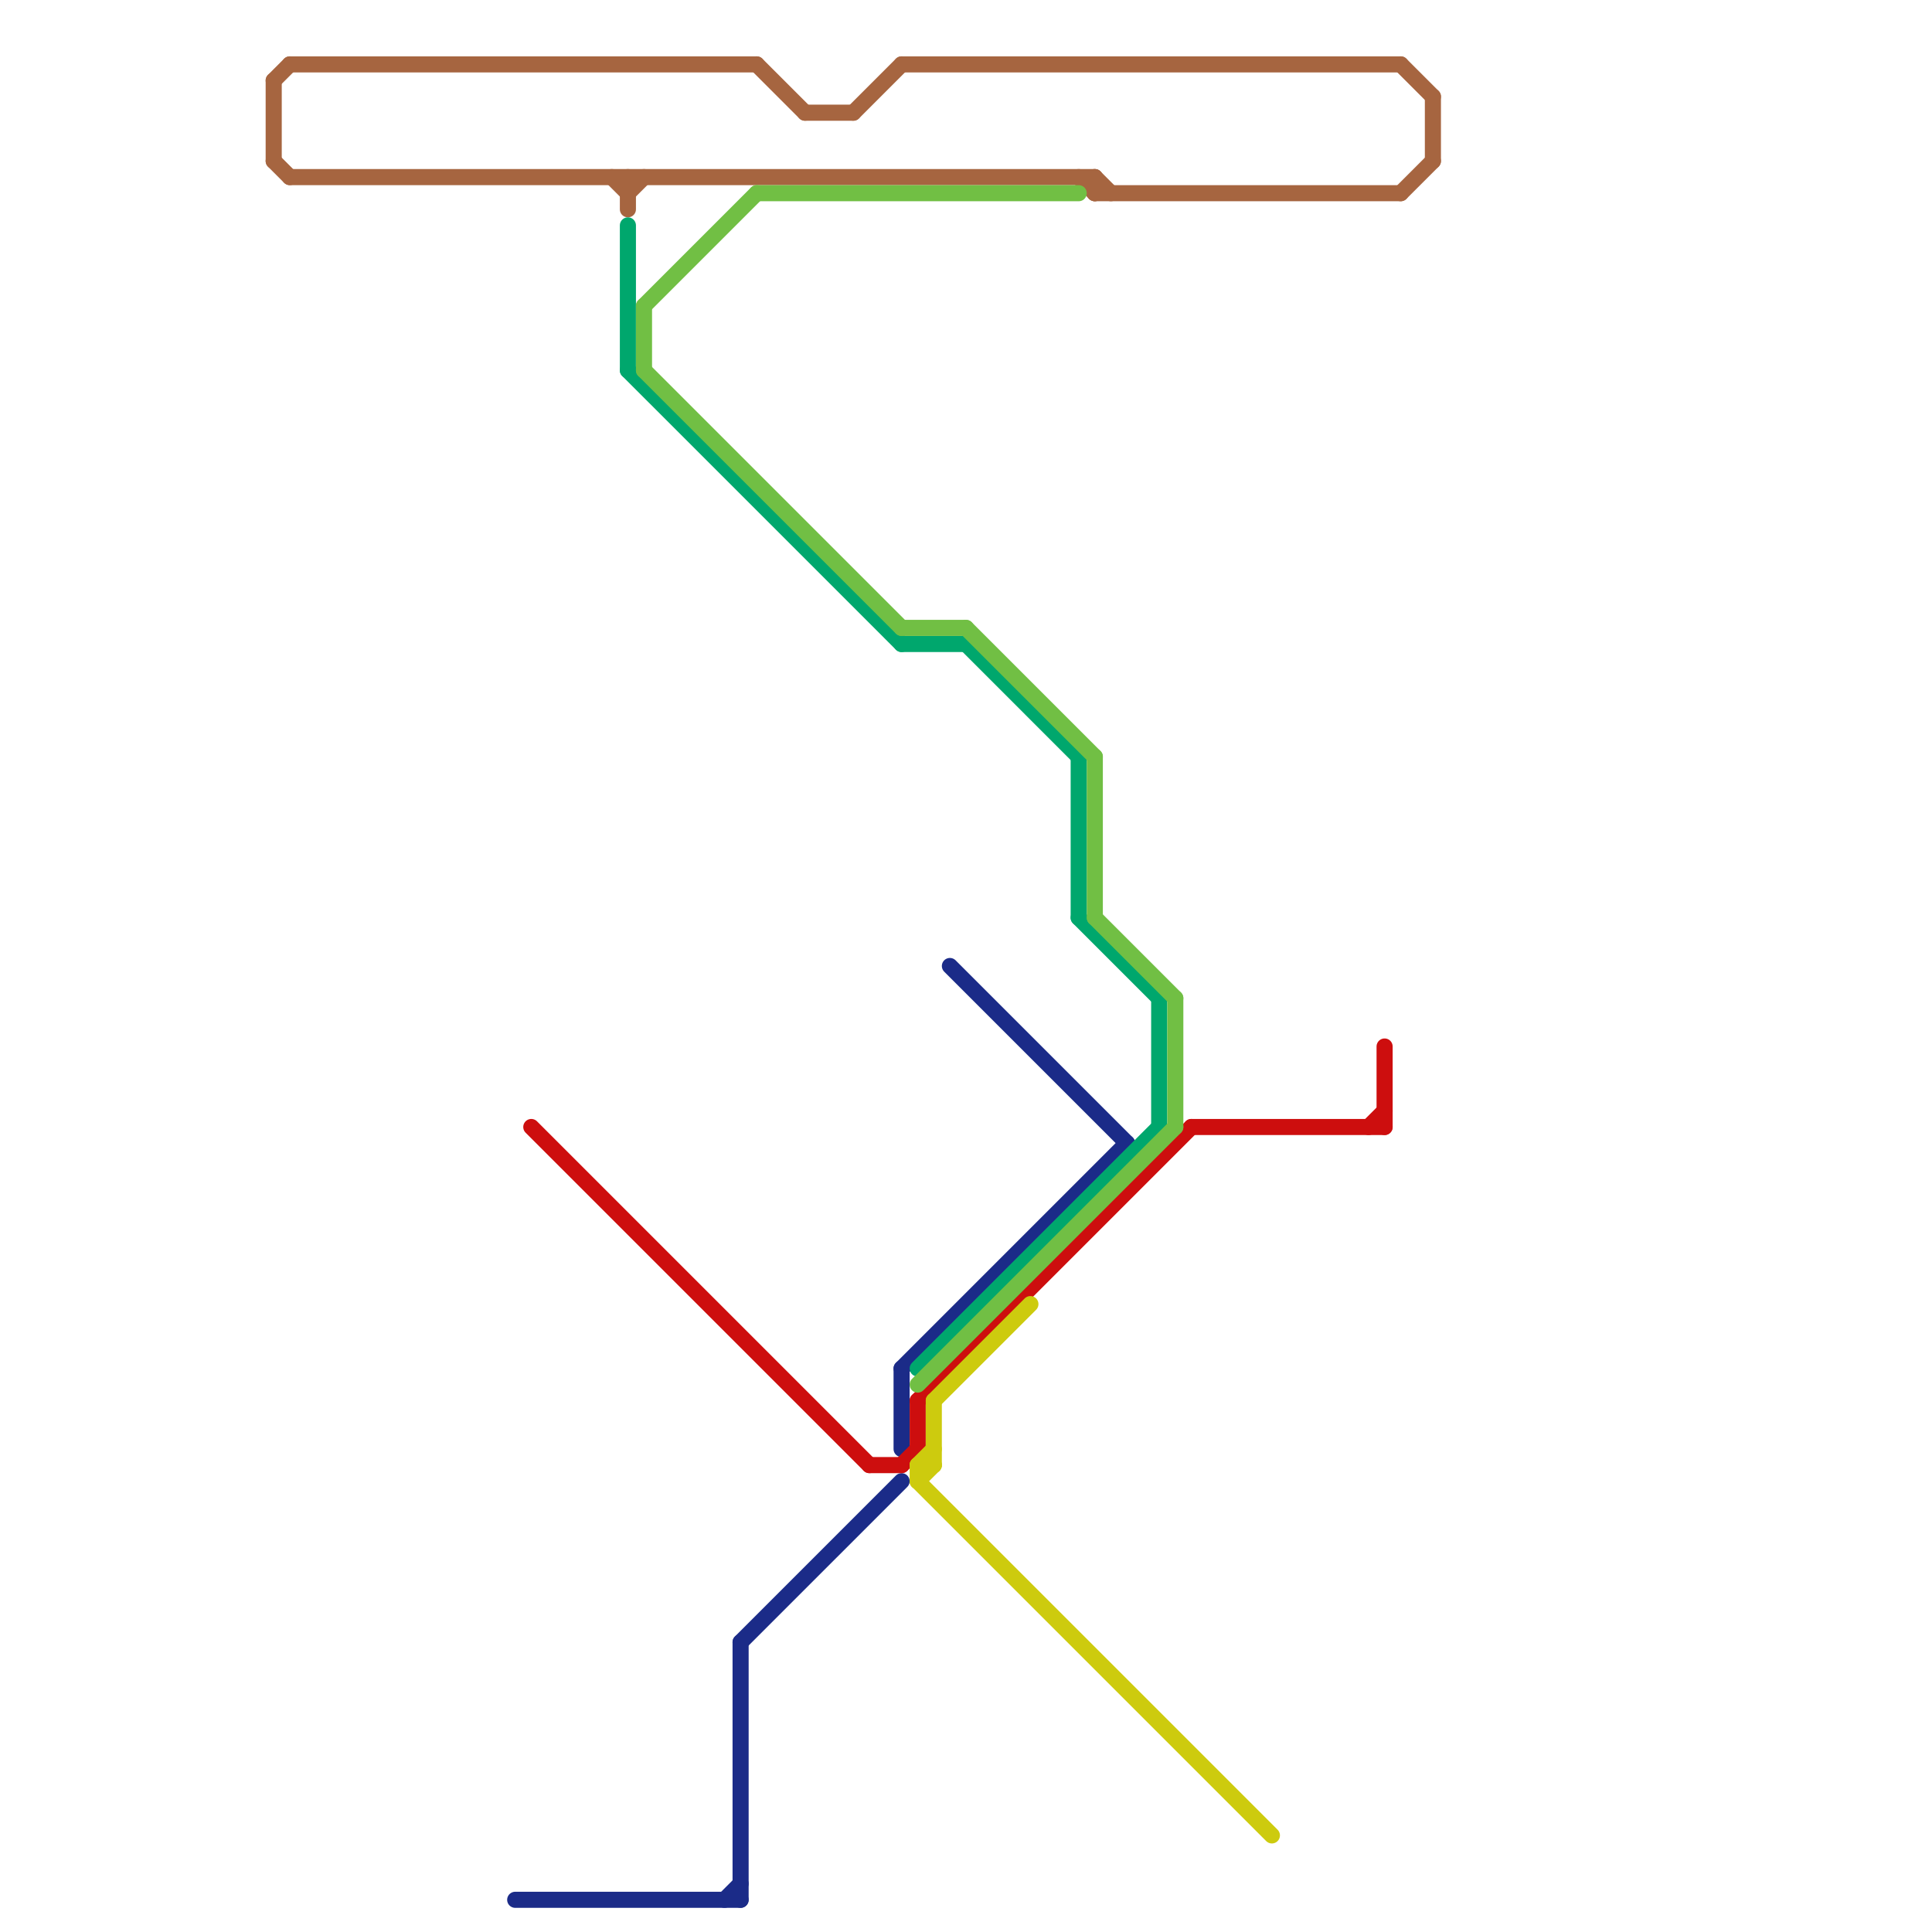 
<svg version="1.1" xmlns="http://www.w3.org/2000/svg" viewBox="0 0 120 120">
<style>text { font: 1px Helvetica; font-weight: 600; white-space: pre; dominant-baseline: central; } line { stroke-width: 1; fill: none; stroke-linecap: round; stroke-linejoin: round; } .c0 { stroke: #a66540 } .c1 { stroke: #1b2b88 } .c2 { stroke: #cd0e0e } .c3 { stroke: #00a76d } .c4 { stroke: #71bf44 } .c5 { stroke: #cdcb0e }</style><defs><g id="wm-xf"><circle r="1.2" fill="#000"/><circle r="0.9" fill="#fff"/><circle r="0.6" fill="#000"/><circle r="0.3" fill="#fff"/></g><g id="wm"><circle r="0.6" fill="#000"/><circle r="0.3" fill="#fff"/></g></defs><line class="c0" x1="68" y1="11" x2="68" y2="12"/><line class="c0" x1="68" y1="12" x2="87" y2="12"/><line class="c0" x1="67" y1="11" x2="68" y2="12"/><line class="c0" x1="89" y1="6" x2="89" y2="10"/><line class="c0" x1="87" y1="12" x2="89" y2="10"/><line class="c0" x1="38" y1="11" x2="39" y2="12"/><line class="c0" x1="17" y1="5" x2="18" y2="4"/><line class="c0" x1="39" y1="11" x2="39" y2="13"/><line class="c0" x1="87" y1="4" x2="89" y2="6"/><line class="c0" x1="53" y1="7" x2="56" y2="4"/><line class="c0" x1="17" y1="10" x2="18" y2="11"/><line class="c0" x1="18" y1="11" x2="68" y2="11"/><line class="c0" x1="68" y1="11" x2="69" y2="12"/><line class="c0" x1="47" y1="4" x2="50" y2="7"/><line class="c0" x1="39" y1="12" x2="40" y2="11"/><line class="c0" x1="18" y1="4" x2="47" y2="4"/><line class="c0" x1="56" y1="4" x2="87" y2="4"/><line class="c0" x1="17" y1="5" x2="17" y2="10"/><line class="c0" x1="50" y1="7" x2="53" y2="7"/><line class="c1" x1="56" y1="85" x2="70" y2="71"/><line class="c1" x1="46" y1="102" x2="56" y2="92"/><line class="c1" x1="32" y1="118" x2="46" y2="118"/><line class="c1" x1="46" y1="102" x2="46" y2="118"/><line class="c1" x1="59" y1="60" x2="70" y2="71"/><line class="c1" x1="45" y1="118" x2="46" y2="117"/><line class="c1" x1="56" y1="85" x2="56" y2="90"/><line class="c2" x1="56" y1="91" x2="57" y2="90"/><line class="c2" x1="86" y1="65" x2="86" y2="70"/><line class="c2" x1="85" y1="70" x2="86" y2="69"/><line class="c2" x1="74" y1="70" x2="86" y2="70"/><line class="c2" x1="33" y1="70" x2="54" y2="91"/><line class="c2" x1="57" y1="87" x2="57" y2="90"/><line class="c2" x1="54" y1="91" x2="56" y2="91"/><line class="c2" x1="57" y1="87" x2="74" y2="70"/><line class="c3" x1="39" y1="23" x2="56" y2="40"/><line class="c3" x1="60" y1="40" x2="67" y2="47"/><line class="c3" x1="72" y1="62" x2="72" y2="70"/><line class="c3" x1="39" y1="14" x2="39" y2="23"/><line class="c3" x1="67" y1="57" x2="72" y2="62"/><line class="c3" x1="67" y1="47" x2="67" y2="57"/><line class="c3" x1="56" y1="40" x2="60" y2="40"/><line class="c3" x1="57" y1="85" x2="72" y2="70"/><line class="c4" x1="73" y1="62" x2="73" y2="70"/><line class="c4" x1="57" y1="86" x2="73" y2="70"/><line class="c4" x1="40" y1="23" x2="56" y2="39"/><line class="c4" x1="40" y1="19" x2="47" y2="12"/><line class="c4" x1="40" y1="19" x2="40" y2="23"/><line class="c4" x1="68" y1="57" x2="73" y2="62"/><line class="c4" x1="47" y1="12" x2="67" y2="12"/><line class="c4" x1="56" y1="39" x2="60" y2="39"/><line class="c4" x1="68" y1="47" x2="68" y2="57"/><line class="c4" x1="60" y1="39" x2="68" y2="47"/><line class="c5" x1="57" y1="92" x2="58" y2="91"/><line class="c5" x1="57" y1="91" x2="57" y2="92"/><line class="c5" x1="57" y1="91" x2="58" y2="91"/><line class="c5" x1="57" y1="92" x2="79" y2="114"/><line class="c5" x1="58" y1="87" x2="58" y2="91"/><line class="c5" x1="57" y1="91" x2="58" y2="90"/><line class="c5" x1="58" y1="87" x2="64" y2="81"/>
</svg>

